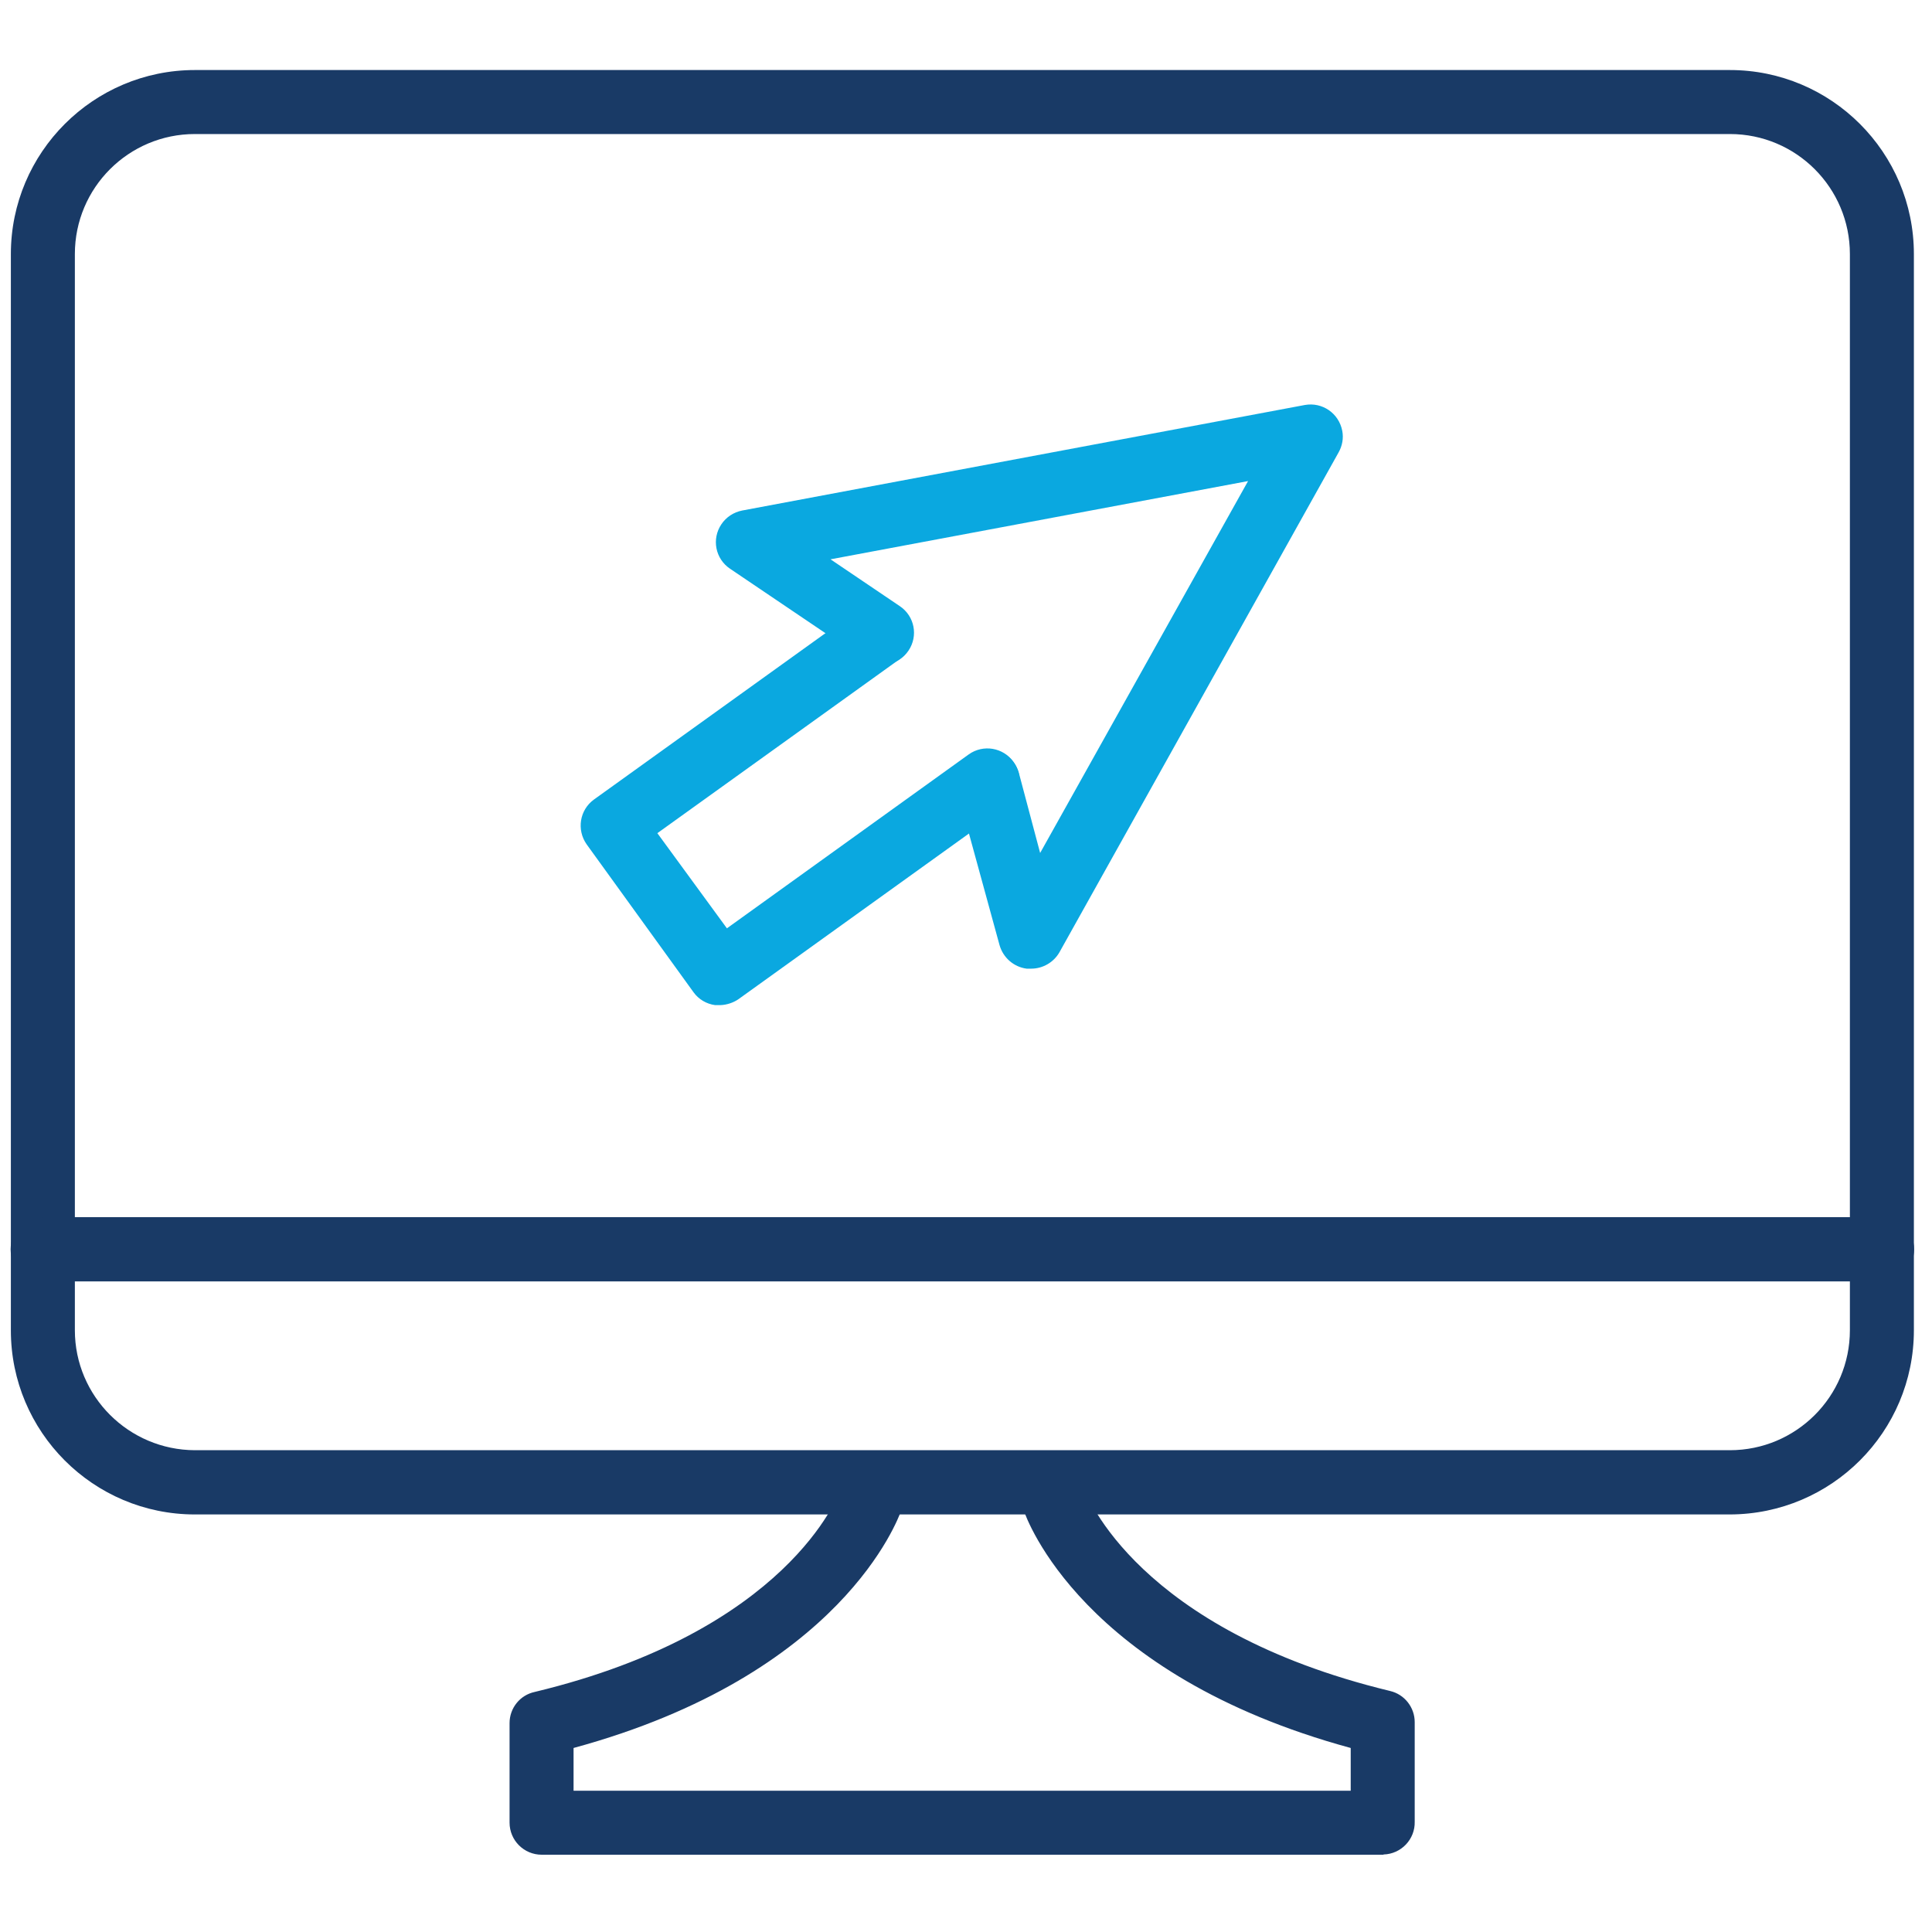 <?xml version="1.0" encoding="utf-8"?>
<!-- Generator: Adobe Illustrator 28.1.0, SVG Export Plug-In . SVG Version: 6.00 Build 0)  -->
<svg version="1.1" id="Layer_1" xmlns="http://www.w3.org/2000/svg" xmlns:xlink="http://www.w3.org/1999/xlink" x="0px" y="0px"
	 viewBox="0 0 80 80" style="enable-background:new 0 0 80 80;" xml:space="preserve">
<style type="text/css">
	.st0{fill:none;}
	.st1{fill:#193A66;}
	.st2{fill:#0AA8E0;}
</style>
<rect x="0" class="st0" width="79.7" height="79.7"/>
<path class="st1" d="M71.63,62.71H8.07c-4.21,0-7.62-3.42-7.62-7.62V10.52c0-4.21,3.42-7.62,7.62-7.62h63.56
	c4.21,0,7.62,3.42,7.62,7.62v44.56C79.25,59.29,75.84,62.7,71.63,62.71z M8.07,5.55c-2.74,0-4.97,2.22-4.97,4.97v44.56
	c0,2.74,2.23,4.96,4.97,4.97h63.56c2.74,0,4.97-2.22,4.97-4.97V10.52c0-2.74-2.22-4.97-4.97-4.97l0,0H8.07z"/>
<path class="st1" d="M57.27,76.8H22.43c-0.73,0-1.33-0.59-1.33-1.33v-4.12c0-0.62,0.43-1.16,1.04-1.29
	c10.47-2.52,12.58-8.14,12.66-8.38c0.24-0.69,1.01-1.06,1.7-0.81c0.69,0.24,1.06,1.01,0.81,1.7l0,0c-0.12,0.3-2.43,6.78-13.56,9.81
	v1.77h32.18v-1.77c-11.13-3.03-13.43-9.51-13.54-9.84c-0.24-0.69,0.12-1.46,0.81-1.7c0.69-0.24,1.46,0.12,1.7,0.81
	c0.08,0.23,2.2,5.84,12.66,8.37c0.6,0.14,1.02,0.68,1.02,1.29v4.12c0.02,0.73-0.56,1.34-1.29,1.36C57.29,76.8,57.28,76.8,57.27,76.8
	z"/>
<path class="st1" d="M77.93,53.06H1.77c-0.73,0-1.33-0.59-1.33-1.33s0.59-1.33,1.33-1.33h76.16c0.73,0,1.33,0.59,1.33,1.33
	S78.66,53.06,77.93,53.06z"/>
<path class="st2" d="M29.83,41.62h-0.22c-0.36-0.05-0.68-0.24-0.89-0.53l-4.43-6.13c-0.42-0.6-0.29-1.42,0.3-1.85l11.09-7.97
	c0.6-0.43,1.43-0.29,1.86,0.31c0.43,0.6,0.29,1.43-0.31,1.86l-10.01,7.19l2.88,3.94l10.01-7.2c0.6-0.43,1.43-0.29,1.86,0.31
	c0.43,0.6,0.29,1.43-0.31,1.86l0,0l-11.09,7.97C30.36,41.52,30.1,41.61,29.83,41.62z"/>
<path class="st2" d="M42.7,40.11h-0.19c-0.53-0.07-0.97-0.45-1.12-0.97l-1.77-6.46c-0.17-0.71,0.26-1.43,0.97-1.61
	c0.68-0.17,1.38,0.23,1.59,0.9l0.89,3.35l8.61-15.4l-17.29,3.24l2.87,1.94c0.61,0.41,0.77,1.23,0.36,1.84
	c-0.41,0.61-1.23,0.77-1.84,0.36l0,0l-5.55-3.75c-0.61-0.41-0.77-1.23-0.36-1.84c0.2-0.3,0.51-0.5,0.86-0.57l23.3-4.37
	c0.72-0.13,1.41,0.34,1.55,1.07c0.06,0.31,0,0.62-0.15,0.89l-11.56,20.7C43.63,39.85,43.18,40.11,42.7,40.11z"/>
</svg>
